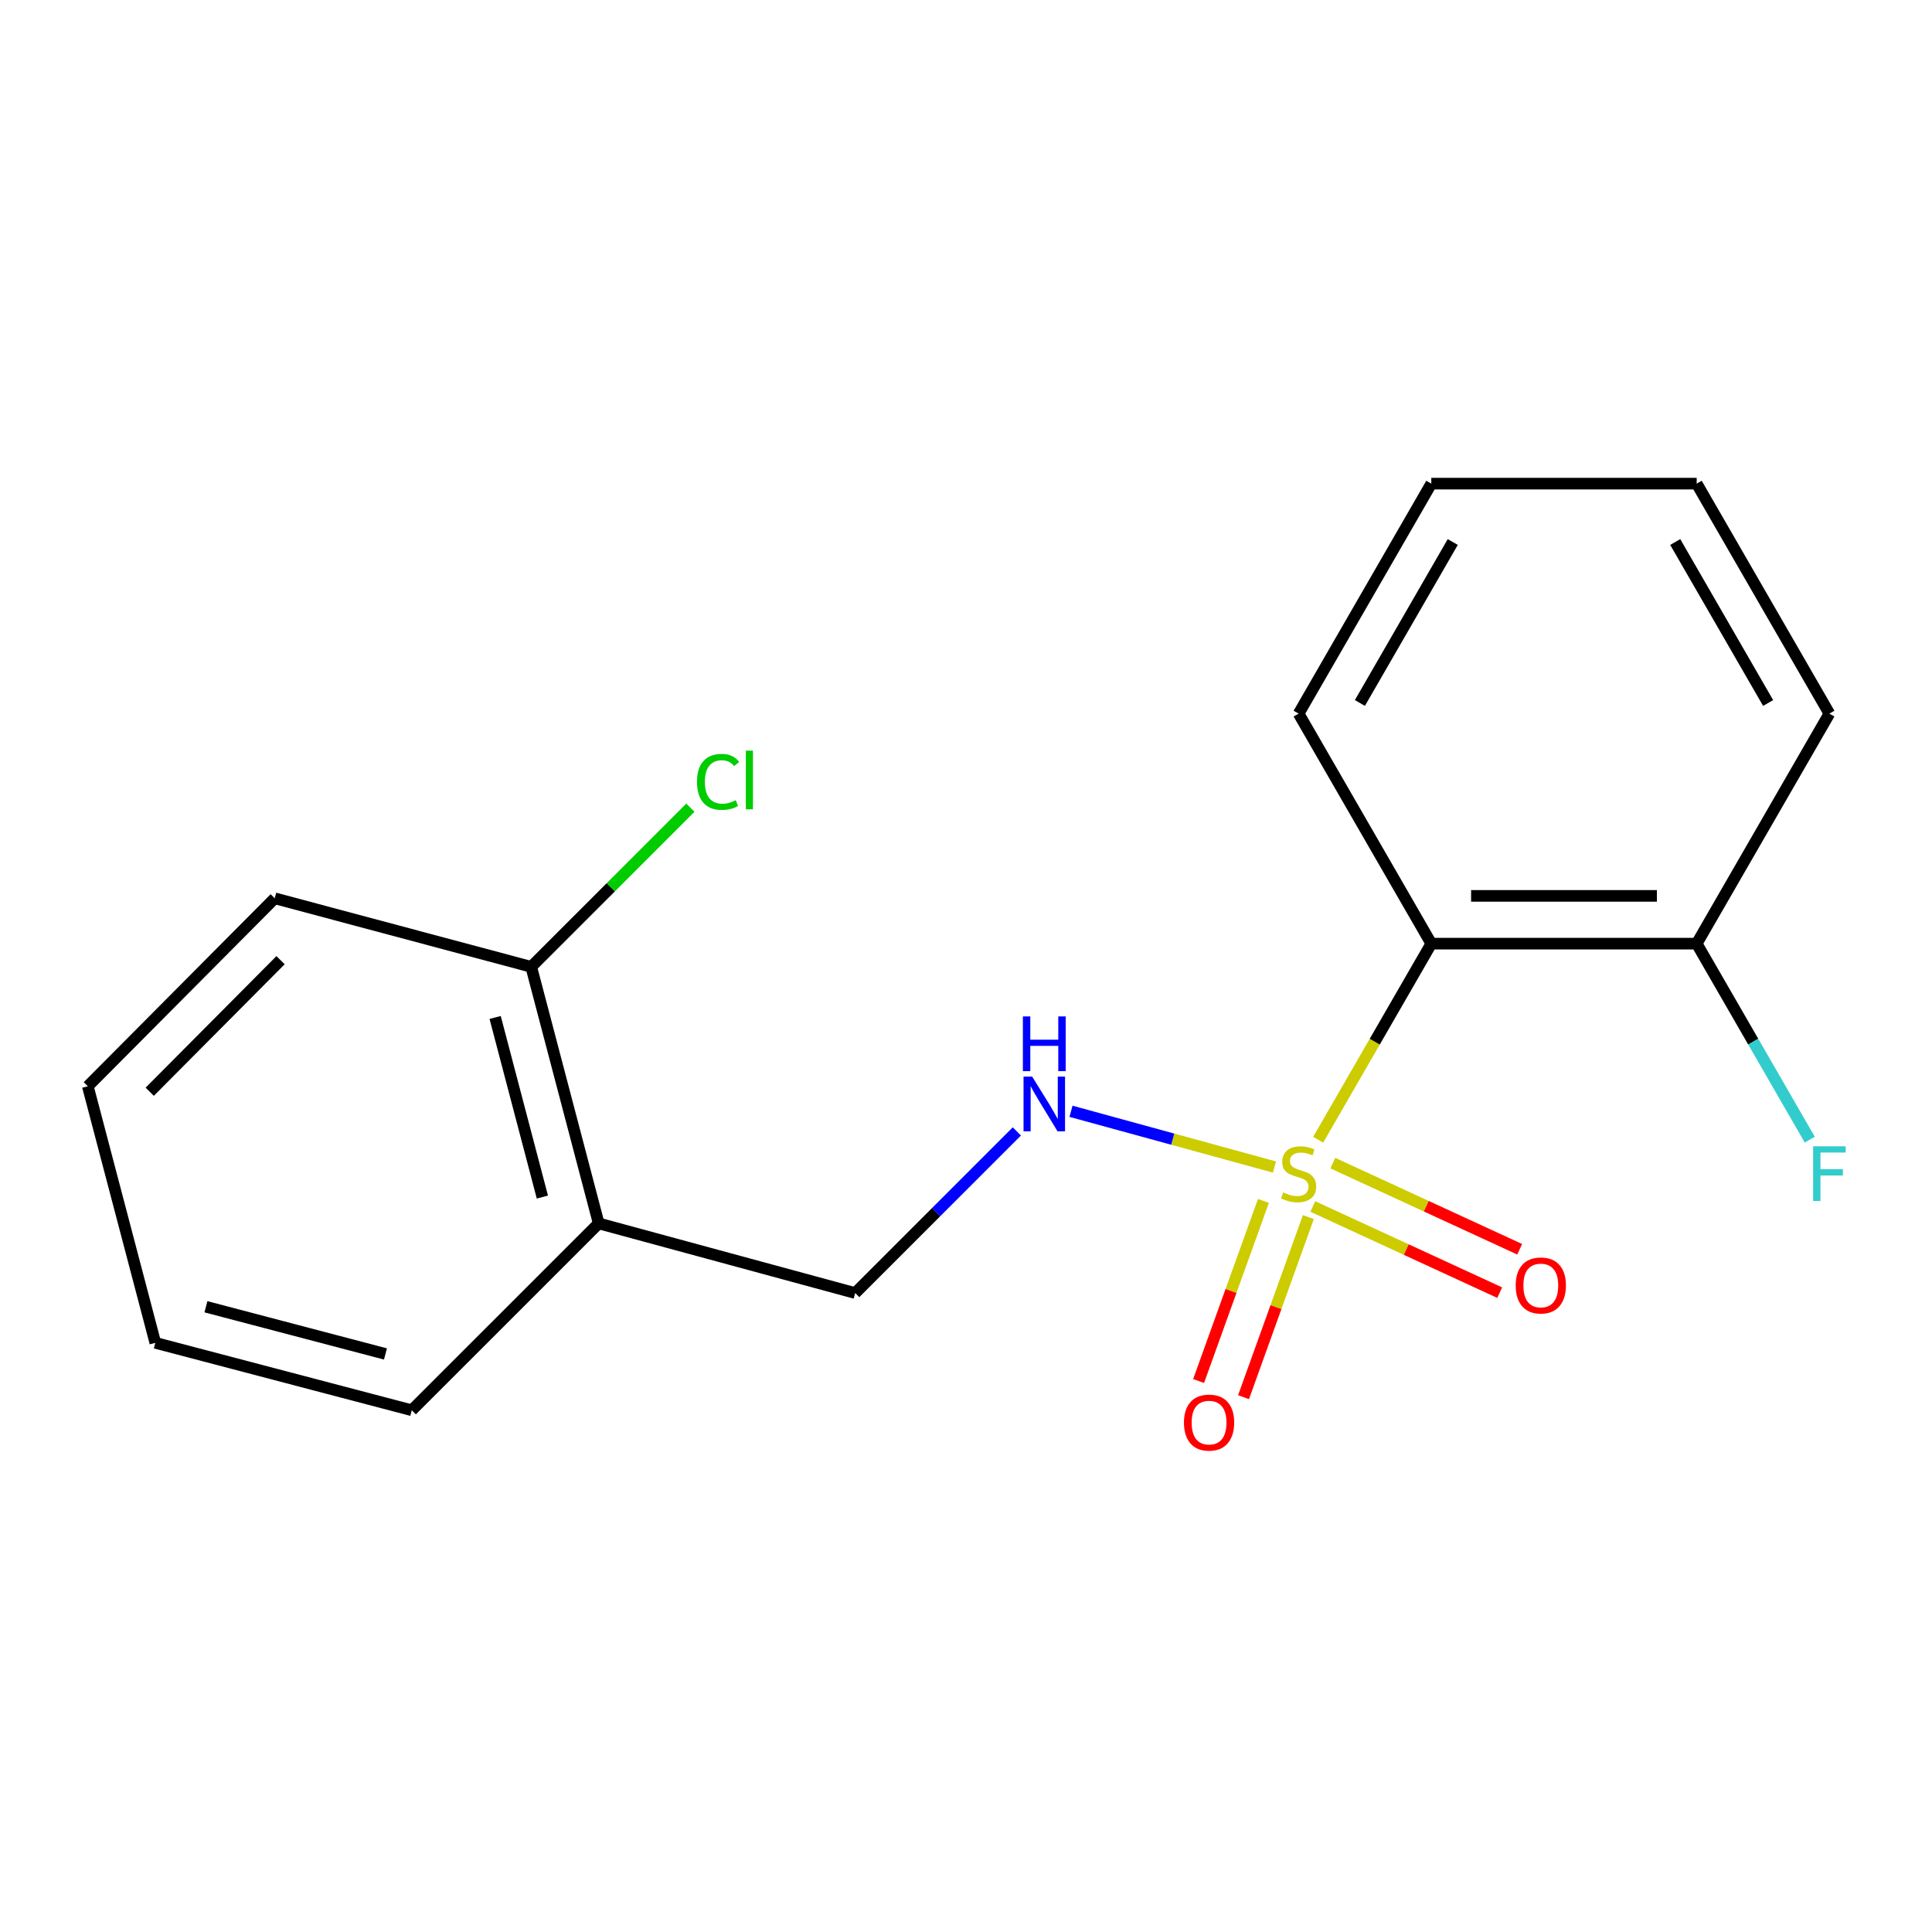 <?xml version='1.0' encoding='iso-8859-1'?>
<svg version='1.1' baseProfile='full'
              xmlns='http://www.w3.org/2000/svg'
                      xmlns:rdkit='http://www.rdkit.org/xml'
                      xmlns:xlink='http://www.w3.org/1999/xlink'
                  xml:space='preserve'
width='1000px' height='1000px' viewBox='0 0 1000 1000'>
<!-- END OF HEADER -->
<rect style='opacity:1.0;fill:#FFFFFF;stroke:none' width='1000' height='1000' x='0' y='0'> </rect>
<path class='bond-0' d='M 682.291,589.922 L 711.563,539.176' style='fill:none;fill-rule:evenodd;stroke:#CCCC00;stroke-width:6px;stroke-linecap:butt;stroke-linejoin:miter;stroke-opacity:1' />
<path class='bond-0' d='M 711.563,539.176 L 740.836,488.429' style='fill:none;fill-rule:evenodd;stroke:#000000;stroke-width:6px;stroke-linecap:butt;stroke-linejoin:miter;stroke-opacity:1' />
<path class='bond-1' d='M 659.672,604.056 L 607.011,589.628' style='fill:none;fill-rule:evenodd;stroke:#CCCC00;stroke-width:6px;stroke-linecap:butt;stroke-linejoin:miter;stroke-opacity:1' />
<path class='bond-1' d='M 607.011,589.628 L 554.35,575.201' style='fill:none;fill-rule:evenodd;stroke:#0000FF;stroke-width:6px;stroke-linecap:butt;stroke-linejoin:miter;stroke-opacity:1' />
<path class='bond-2' d='M 653.946,621.593 L 637.169,668.201' style='fill:none;fill-rule:evenodd;stroke:#CCCC00;stroke-width:6px;stroke-linecap:butt;stroke-linejoin:miter;stroke-opacity:1' />
<path class='bond-2' d='M 637.169,668.201 L 620.392,714.809' style='fill:none;fill-rule:evenodd;stroke:#FF0000;stroke-width:6px;stroke-linecap:butt;stroke-linejoin:miter;stroke-opacity:1' />
<path class='bond-2' d='M 677.207,629.966 L 660.43,676.574' style='fill:none;fill-rule:evenodd;stroke:#CCCC00;stroke-width:6px;stroke-linecap:butt;stroke-linejoin:miter;stroke-opacity:1' />
<path class='bond-2' d='M 660.43,676.574 L 643.653,723.182' style='fill:none;fill-rule:evenodd;stroke:#FF0000;stroke-width:6px;stroke-linecap:butt;stroke-linejoin:miter;stroke-opacity:1' />
<path class='bond-3' d='M 679.52,624.481 L 727.878,646.776' style='fill:none;fill-rule:evenodd;stroke:#CCCC00;stroke-width:6px;stroke-linecap:butt;stroke-linejoin:miter;stroke-opacity:1' />
<path class='bond-3' d='M 727.878,646.776 L 776.236,669.072' style='fill:none;fill-rule:evenodd;stroke:#FF0000;stroke-width:6px;stroke-linecap:butt;stroke-linejoin:miter;stroke-opacity:1' />
<path class='bond-3' d='M 689.871,602.03 L 738.229,624.326' style='fill:none;fill-rule:evenodd;stroke:#CCCC00;stroke-width:6px;stroke-linecap:butt;stroke-linejoin:miter;stroke-opacity:1' />
<path class='bond-3' d='M 738.229,624.326 L 786.587,646.621' style='fill:none;fill-rule:evenodd;stroke:#FF0000;stroke-width:6px;stroke-linecap:butt;stroke-linejoin:miter;stroke-opacity:1' />
<path class='bond-5' d='M 740.836,488.429 L 878.206,488.429' style='fill:none;fill-rule:evenodd;stroke:#000000;stroke-width:6px;stroke-linecap:butt;stroke-linejoin:miter;stroke-opacity:1' />
<path class='bond-5' d='M 761.441,463.708 L 857.601,463.708' style='fill:none;fill-rule:evenodd;stroke:#000000;stroke-width:6px;stroke-linecap:butt;stroke-linejoin:miter;stroke-opacity:1' />
<path class='bond-10' d='M 740.836,488.429 L 672.164,369.367' style='fill:none;fill-rule:evenodd;stroke:#000000;stroke-width:6px;stroke-linecap:butt;stroke-linejoin:miter;stroke-opacity:1' />
<path class='bond-6' d='M 526.321,585.612 L 484.486,627.447' style='fill:none;fill-rule:evenodd;stroke:#0000FF;stroke-width:6px;stroke-linecap:butt;stroke-linejoin:miter;stroke-opacity:1' />
<path class='bond-6' d='M 484.486,627.447 L 442.65,669.283' style='fill:none;fill-rule:evenodd;stroke:#000000;stroke-width:6px;stroke-linecap:butt;stroke-linejoin:miter;stroke-opacity:1' />
<path class='bond-4' d='M 309.881,633.23 L 442.65,669.283' style='fill:none;fill-rule:evenodd;stroke:#000000;stroke-width:6px;stroke-linecap:butt;stroke-linejoin:miter;stroke-opacity:1' />
<path class='bond-7' d='M 309.881,633.23 L 274.955,500.433' style='fill:none;fill-rule:evenodd;stroke:#000000;stroke-width:6px;stroke-linecap:butt;stroke-linejoin:miter;stroke-opacity:1' />
<path class='bond-7' d='M 280.733,619.599 L 256.285,526.641' style='fill:none;fill-rule:evenodd;stroke:#000000;stroke-width:6px;stroke-linecap:butt;stroke-linejoin:miter;stroke-opacity:1' />
<path class='bond-11' d='M 309.881,633.23 L 213.137,729.947' style='fill:none;fill-rule:evenodd;stroke:#000000;stroke-width:6px;stroke-linecap:butt;stroke-linejoin:miter;stroke-opacity:1' />
<path class='bond-8' d='M 878.206,488.429 L 907.473,539.156' style='fill:none;fill-rule:evenodd;stroke:#000000;stroke-width:6px;stroke-linecap:butt;stroke-linejoin:miter;stroke-opacity:1' />
<path class='bond-8' d='M 907.473,539.156 L 936.739,589.882' style='fill:none;fill-rule:evenodd;stroke:#33CCCC;stroke-width:6px;stroke-linecap:butt;stroke-linejoin:miter;stroke-opacity:1' />
<path class='bond-12' d='M 878.206,488.429 L 946.891,369.367' style='fill:none;fill-rule:evenodd;stroke:#000000;stroke-width:6px;stroke-linecap:butt;stroke-linejoin:miter;stroke-opacity:1' />
<path class='bond-9' d='M 274.955,500.433 L 316.15,459.244' style='fill:none;fill-rule:evenodd;stroke:#000000;stroke-width:6px;stroke-linecap:butt;stroke-linejoin:miter;stroke-opacity:1' />
<path class='bond-9' d='M 316.15,459.244 L 357.346,418.054' style='fill:none;fill-rule:evenodd;stroke:#00CC00;stroke-width:6px;stroke-linecap:butt;stroke-linejoin:miter;stroke-opacity:1' />
<path class='bond-13' d='M 274.955,500.433 L 142.199,464.958' style='fill:none;fill-rule:evenodd;stroke:#000000;stroke-width:6px;stroke-linecap:butt;stroke-linejoin:miter;stroke-opacity:1' />
<path class='bond-14' d='M 672.164,369.367 L 740.836,250.332' style='fill:none;fill-rule:evenodd;stroke:#000000;stroke-width:6px;stroke-linecap:butt;stroke-linejoin:miter;stroke-opacity:1' />
<path class='bond-14' d='M 703.879,363.865 L 751.949,280.541' style='fill:none;fill-rule:evenodd;stroke:#000000;stroke-width:6px;stroke-linecap:butt;stroke-linejoin:miter;stroke-opacity:1' />
<path class='bond-15' d='M 213.137,729.947 L 80.395,695.048' style='fill:none;fill-rule:evenodd;stroke:#000000;stroke-width:6px;stroke-linecap:butt;stroke-linejoin:miter;stroke-opacity:1' />
<path class='bond-15' d='M 199.511,700.803 L 106.592,676.374' style='fill:none;fill-rule:evenodd;stroke:#000000;stroke-width:6px;stroke-linecap:butt;stroke-linejoin:miter;stroke-opacity:1' />
<path class='bond-18' d='M 946.891,369.367 L 878.206,250.332' style='fill:none;fill-rule:evenodd;stroke:#000000;stroke-width:6px;stroke-linecap:butt;stroke-linejoin:miter;stroke-opacity:1' />
<path class='bond-18' d='M 915.176,363.867 L 867.096,280.542' style='fill:none;fill-rule:evenodd;stroke:#000000;stroke-width:6px;stroke-linecap:butt;stroke-linejoin:miter;stroke-opacity:1' />
<path class='bond-19' d='M 142.199,464.958 L 45.455,562.251' style='fill:none;fill-rule:evenodd;stroke:#000000;stroke-width:6px;stroke-linecap:butt;stroke-linejoin:miter;stroke-opacity:1' />
<path class='bond-19' d='M 145.218,496.983 L 77.496,565.089' style='fill:none;fill-rule:evenodd;stroke:#000000;stroke-width:6px;stroke-linecap:butt;stroke-linejoin:miter;stroke-opacity:1' />
<path class='bond-16' d='M 740.836,250.332 L 878.206,250.332' style='fill:none;fill-rule:evenodd;stroke:#000000;stroke-width:6px;stroke-linecap:butt;stroke-linejoin:miter;stroke-opacity:1' />
<path class='bond-17' d='M 80.395,695.048 L 45.455,562.251' style='fill:none;fill-rule:evenodd;stroke:#000000;stroke-width:6px;stroke-linecap:butt;stroke-linejoin:miter;stroke-opacity:1' />
<path  class='atom-0' d='M 664.164 617.198
Q 664.484 617.318, 665.804 617.878
Q 667.124 618.438, 668.564 618.798
Q 670.044 619.118, 671.484 619.118
Q 674.164 619.118, 675.724 617.838
Q 677.284 616.518, 677.284 614.238
Q 677.284 612.678, 676.484 611.718
Q 675.724 610.758, 674.524 610.238
Q 673.324 609.718, 671.324 609.118
Q 668.804 608.358, 667.284 607.638
Q 665.804 606.918, 664.724 605.398
Q 663.684 603.878, 663.684 601.318
Q 663.684 597.758, 666.084 595.558
Q 668.524 593.358, 673.324 593.358
Q 676.604 593.358, 680.324 594.918
L 679.404 597.998
Q 676.004 596.598, 673.444 596.598
Q 670.684 596.598, 669.164 597.758
Q 667.644 598.878, 667.684 600.838
Q 667.684 602.358, 668.444 603.278
Q 669.244 604.198, 670.364 604.718
Q 671.524 605.238, 673.444 605.838
Q 676.004 606.638, 677.524 607.438
Q 679.044 608.238, 680.124 609.878
Q 681.244 611.478, 681.244 614.238
Q 681.244 618.158, 678.604 620.278
Q 676.004 622.358, 671.644 622.358
Q 669.124 622.358, 667.204 621.798
Q 665.324 621.278, 663.084 620.358
L 664.164 617.198
' fill='#CCCC00'/>
<path  class='atom-2' d='M 534.261 557.252
L 543.541 572.252
Q 544.461 573.732, 545.941 576.412
Q 547.421 579.092, 547.501 579.252
L 547.501 557.252
L 551.261 557.252
L 551.261 585.572
L 547.381 585.572
L 537.421 569.172
Q 536.261 567.252, 535.021 565.052
Q 533.821 562.852, 533.461 562.172
L 533.461 585.572
L 529.781 585.572
L 529.781 557.252
L 534.261 557.252
' fill='#0000FF'/>
<path  class='atom-2' d='M 529.441 526.1
L 533.281 526.1
L 533.281 538.14
L 547.761 538.14
L 547.761 526.1
L 551.601 526.1
L 551.601 554.42
L 547.761 554.42
L 547.761 541.34
L 533.281 541.34
L 533.281 554.42
L 529.441 554.42
L 529.441 526.1
' fill='#0000FF'/>
<path  class='atom-3' d='M 612.811 736.331
Q 612.811 729.531, 616.171 725.731
Q 619.531 721.931, 625.811 721.931
Q 632.091 721.931, 635.451 725.731
Q 638.811 729.531, 638.811 736.331
Q 638.811 743.211, 635.411 747.131
Q 632.011 751.011, 625.811 751.011
Q 619.571 751.011, 616.171 747.131
Q 612.811 743.251, 612.811 736.331
M 625.811 747.811
Q 630.131 747.811, 632.451 744.931
Q 634.811 742.011, 634.811 736.331
Q 634.811 730.771, 632.451 727.971
Q 630.131 725.131, 625.811 725.131
Q 621.491 725.131, 619.131 727.931
Q 616.811 730.731, 616.811 736.331
Q 616.811 742.051, 619.131 744.931
Q 621.491 747.811, 625.811 747.811
' fill='#FF0000'/>
<path  class='atom-4' d='M 784.517 665.352
Q 784.517 658.552, 787.877 654.752
Q 791.237 650.952, 797.517 650.952
Q 803.797 650.952, 807.157 654.752
Q 810.517 658.552, 810.517 665.352
Q 810.517 672.232, 807.117 676.152
Q 803.717 680.032, 797.517 680.032
Q 791.277 680.032, 787.877 676.152
Q 784.517 672.272, 784.517 665.352
M 797.517 676.832
Q 801.837 676.832, 804.157 673.952
Q 806.517 671.032, 806.517 665.352
Q 806.517 659.792, 804.157 656.992
Q 801.837 654.152, 797.517 654.152
Q 793.197 654.152, 790.837 656.952
Q 788.517 659.752, 788.517 665.352
Q 788.517 671.072, 790.837 673.952
Q 793.197 676.832, 797.517 676.832
' fill='#FF0000'/>
<path  class='atom-9' d='M 938.471 593.318
L 955.311 593.318
L 955.311 596.558
L 942.271 596.558
L 942.271 605.158
L 953.871 605.158
L 953.871 608.438
L 942.271 608.438
L 942.271 621.638
L 938.471 621.638
L 938.471 593.318
' fill='#33CCCC'/>
<path  class='atom-10' d='M 360.765 404.696
Q 360.765 397.656, 364.045 393.976
Q 367.365 390.256, 373.645 390.256
Q 379.485 390.256, 382.605 394.376
L 379.965 396.536
Q 377.685 393.536, 373.645 393.536
Q 369.365 393.536, 367.085 396.416
Q 364.845 399.256, 364.845 404.696
Q 364.845 410.296, 367.165 413.176
Q 369.525 416.056, 374.085 416.056
Q 377.205 416.056, 380.845 414.176
L 381.965 417.176
Q 380.485 418.136, 378.245 418.696
Q 376.005 419.256, 373.525 419.256
Q 367.365 419.256, 364.045 415.496
Q 360.765 411.736, 360.765 404.696
' fill='#00CC00'/>
<path  class='atom-10' d='M 386.045 388.536
L 389.725 388.536
L 389.725 418.896
L 386.045 418.896
L 386.045 388.536
' fill='#00CC00'/>
</svg>
